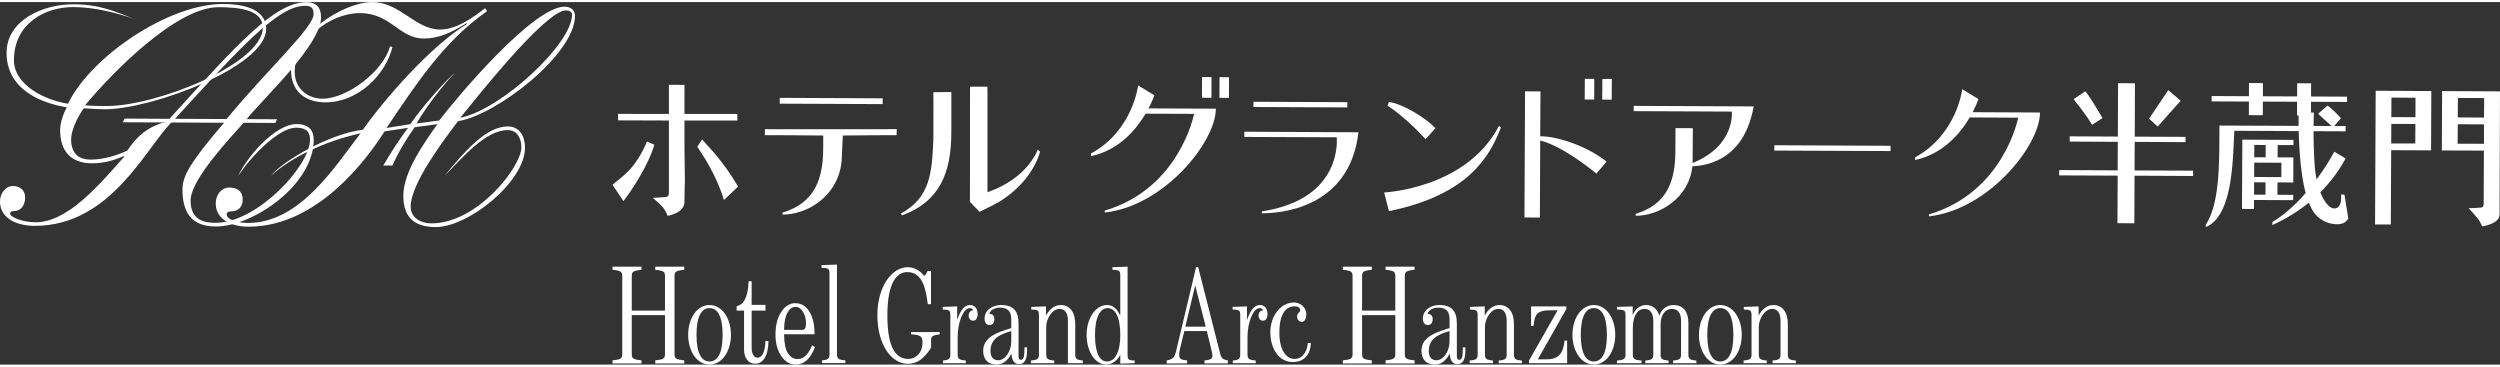 <svg xmlns="http://www.w3.org/2000/svg" viewBox="0 0 11338.58 1644.11" height="44" width="300"><rect x="0" y="0" width="11338.58" height="1644.11" fill="#333333" stroke="none"/><defs><style>.cls-1{fill:#fff;}</style></defs><title>アセット 6</title><g id="レイヤー_2" data-name="レイヤー 2"><g id="レイヤー_1-2" data-name="レイヤー 1"><path class="cls-1" d="M3395.16,1266.15H3409v107.19h62.73v25.86H3409v168.63c0,14.58,2.73,25.75,7.73,33.44s11.56,11.61,19.45,11.61c9.3,0,17.34-5.78,23.75-17.5,6.72-11.87,10.55-31.33,11.8-58.44h13.67q-1.17,52.5-17.58,77.81c-10.78,16.88-24.92,25.39-42.27,25.39-15.94,0-28.36-5.86-37.42-17.73s-13.52-27.5-13.52-46.8V1399.19h-33.67V1379.5c15.39-3.52,27-12.19,34.92-26.17C3387.74,1332.63,3394.3,1303.57,3395.16,1266.15Z"/><path class="cls-1" d="M3694.46,1506.61H3556.1c.63,40,6,68.28,16.56,84.69,11.72,18.59,26.8,27.77,45.23,27.77q40.2,0,65-62.45l13.44,7.89q-30.23,79.57-87.34,79.61-38.67,0-65.31-38.2-26.48-38.16-26.48-97.73c0-42.5,8.67-77,26.09-103.2q26.13-39.49,64.38-39.45c18.67,0,34.92,6.48,48.59,19.61,13.52,13.13,23.83,32,30.7,56.41C3691.64,1458.72,3694.3,1480.44,3694.46,1506.61Zm-138.36-19.92h83.75c4.92,0,8.83-2.27,11.64-6.87,2.66-4.61,4.06-12.42,4.06-23.36q0-30.94-14.14-52.5c-9.37-14.37-20.55-21.64-33.44-21.64-14.3,0-26.48,8.75-36.33,26.17Q3556.64,1434.5,3556.1,1486.69Z"/><path class="cls-1" d="M3796,1598.8V1190.55l-70.08,2.31V1205c31.33,1.09,36.25,3.75,36.25,26.41v367.73c-.16,18.44-9.45,23.75-34.06,26v12.11H3834v-12.11C3805.24,1622.86,3796,1617.4,3796,1598.8Z"/><path class="cls-1" d="M3015.94,1419.9H2865.32v177c0,19.14,6.09,24.22,44.06,28V1639H2778V1625c38-3.83,44.22-8.91,44.22-28V1242.32c0-19.22-6.25-24.3-44.22-28.12v-14.11h131.41v14.11c-38,3.83-44.06,8.91-44.06,28.13v157h150.63v-157c0-19.22-6.09-24.3-44.06-28.12v-14.11h131.41v14.11c-38.12,3.83-44.06,8.91-44.06,28.13v354.61c0,19.14,5.94,24.22,44.06,28V1639H2971.88V1625c38-3.83,44.06-8.91,44.06-28Z"/><path class="cls-1" d="M3218,1388c36.72,0,59.38,37.66,59.38,121s-22.66,121-59.37,121c-36.56,0-59.06-37.66-59.06-121S3181.41,1388,3218,1388Zm0-14.06c-55.94,0-96.87,59.22-96.87,135.08S3162,1644.11,3218,1644.11s97.11-59.22,97.11-135.08S3274,1374,3218,1374Z"/><path class="cls-1" d="M4275.71,1382.47l65.47-2.19v59h.94c7.5-20,22.34-65.31,58-65.31,23.75,0,34.06,20,34.06,41,0,17.73-7.66,30.08-20.47,30.08-13,0-20.31-10.16-20.31-23.59,0-12.81,8-23.59,20.31-23.2-2.81-6.53-5.94-10.23-15-10.23-28.75,0-55.31,62-55.31,130.66v81.38c0,18.36,9.06,23.59,37,25.78v12H4276.8v-12c24.22-2.19,33.44-7.42,33.44-25.78v-180c0-22-4.84-24.72-34.53-25.81Z"/><path class="cls-1" d="M4586.49,1538.49c0,44.14-26.64,86-59.53,86-24.45,0-34.69-18.83-34.69-41.37,0-55.89,41.09-75.73,94.22-90.94Zm0-60.16c-53.12,17.19-127.34,37-127.34,102.66,0,38.67,20.16,63.13,62.27,63.13,32,0,54.69-27.11,65.08-48.75h1c2.19,33.55,15,46.64,34.06,46.64,24.77,0,36.64-19.14,36.64-63.2v-12.89h-11.87v8c0,42-6.56,48.44-17.27,48.44-6.33,0-9.53-4.84-9.53-17.23V1457.71c0-53.67-20.86-83.75-79.92-83.75-34.77,0-74.14,19.92-74.14,61.59,0,19,9.14,29.14,22.27,29.14,13.44,0,22.11-10.19,22.11-25.81,0-16.17-6.48-23.83-22.58-24.84,1.41-13.75,20.94-28.2,48-28.2,41.48,0,51.25,24,51.25,52Z"/><path class="cls-1" d="M4675.94,1637.79v-12c26.8-2.19,36.09-7.42,36.09-25.78v-180c0-22-4.77-24.72-35-25.81v-11.8l67-2.19v40.19h1c12.42-24.17,35.55-46.52,65.55-46.52,41.56,0,66.09,32.58,66.09,86.28v139.89c0,18.28,9.06,23.52,34.45,25.7v12h-67.66v-193c0-34.5-13.44-53.2-37.81-53.2-35.23,0-60.62,47.27-60.62,80.94v127.58c0,18.36,9.14,23.59,36.33,25.78v12Z"/><path class="cls-1" d="M4966.26,1509c0-83.36,25.78-121,57-121,33.52,0,57.66,37.66,57.66,121,0,86.64-28,121-60.31,121C4987.74,1630.05,4966.26,1592.4,4966.26,1509Zm180.16,128.67v-11.87c-27.5-1-32.34-3.75-32.34-25.78v-400l-68.59,2.23v11.88c30.63,1,35.47,3.75,35.47,25.86v178.59h-2c-13-26.37-29.77-44.69-58.75-44.69-48.52,0-91.87,57-91.87,135.16,0,77.89,39.45,135,89.77,135,30.16,0,53.2-24.77,62-43.12h.94v38.91Z"/><path class="cls-1" d="M4132,1496.69v10.23c40.94,2.45,51.88,8.52,51.88,34.69v3.75c0,47-31.87,73.13-64.53,73.13-59.22,0-94.69-56.72-94.69-197.34,0-151.69,43.75-197.11,91.88-196.56,71.56,1.25,83,85,91.41,145.63h14.38V1219.69h-15.16c-5.31,11.61-10.94,20.75-14.22,20.75-4.37,0-5.62-5.47-17.81-15.86-13.75-11-32-22.11-58.59-22.11-68.59,0-137.19,82.81-137.19,218.67,0,132.81,64.06,219.38,137.19,219.38,48.75,0,70-29.45,78.13-36.48,8-7.16,22.34-26.48,28.28-36.22v-35.94c0-15.89,5.63-20.11,38.91-25v-10.23Z"/><path class="cls-1" d="M5420.24,1287.08h1l47.27,185H5376Zm-36.09,351.8v-13.59c-28.59-2.66-36.25-7.58-36.25-26.17,0-7.5,2.5-20.55,5-31.64l18.67-75.28h102c19.53,83.28,25.16,98.88,25.16,111.3s-3.12,18.59-35.78,21.8v13.59h105.94v-13.59c-23.59-5-29.06-8.12-35.62-33.67L5434.3,1202.4h-9.61l-89.92,378c-7.89,33-14.45,38.59-43.12,44.92v13.59Z"/><path class="cls-1" d="M5590.4,1382.47l65.31-2.19v59H5657c7.5-20,22.19-65.31,58-65.31,23.75,0,33.59,20,33.59,41,0,17.73-7.34,30.08-20.31,30.08-12.81,0-20.31-10.16-20.31-23.59,0-12.81,8.13-23.59,20.31-23.2-2.5-6.53-5.94-10.23-15-10.23-28.59,0-55.31,62-55.31,130.66v81.38c0,18.36,9.22,23.59,37.34,25.78v12h-103.9v-12c24.37-2.19,33.59-7.42,33.59-25.78v-180c0-22-5-24.72-34.53-25.81Z"/><path class="cls-1" d="M5882.89,1425c0-15.16,13.83-18.28,13.83-25.39,0-7-1.8-19.69-25-19.69-41.8,0-69.3,37.58-69.3,119.25,0,79.58,31.17,119.34,69.3,119.34,42.73,0,59.45-47.34,59.37-71.87l14-.31c-.94,41.56-21.33,86.17-82.19,86.17-64.37,0-101.41-63.59-101.41-135.39s45.78-134.69,107.5-134.69c25.47,0,55.55,19.61,55.55,53.44,0,26.41-11.09,34.45-21.33,34.45C5893.68,1450.29,5882.89,1442.43,5882.89,1425Z"/><path class="cls-1" d="M6328.28,1419.9H6177.66v177c0,19.14,6.09,24.22,44.06,28V1639H6090.39V1625c38-3.83,44.06-8.91,44.06-28V1242.32c0-19.22-6-24.3-44.06-28.12v-14.11h131.33v14.11c-38,3.83-44.06,8.91-44.06,28.13v157h150.62v-157c0-19.22-6-24.3-44.06-28.12v-14.11h131.49v14.11c-38,3.83-44.3,8.91-44.3,28.13v354.61c0,19.14,6.25,24.22,44.3,28V1639H6284.22V1625c38-3.83,44.06-8.91,44.06-28Z"/><path class="cls-1" d="M6574.3,1538.49c0,44.14-26.41,86-59.53,86-24.61,0-34.69-18.83-34.69-41.37,0-55.89,41.09-75.73,94.22-90.94Zm0-60.16c-53.12,17.19-127.34,37-127.34,102.66,0,38.67,20.23,63.13,62.34,63.13,31.8,0,54.84-27.11,65-48.75h1.09c2.19,33.55,15,46.64,34.14,46.64,24.84,0,36.56-19.14,36.56-63.2v-12.89h-11.72v8c0,42-6.48,48.44-17.42,48.44-6.25,0-9.53-4.84-9.53-17.23V1457.71c0-53.67-20.7-83.75-80-83.75-34.53,0-74.14,19.92-74.14,61.59,0,19,9.3,29.14,22.27,29.14,13.52,0,22.19-10.19,22.19-25.81,0-16.17-6.48-23.83-22.81-24.84,1.72-13.75,21.17-28.2,48.13-28.2,41.64,0,51.25,24,51.25,52Z"/><path class="cls-1" d="M7107.66,1535.36v102.34H6934.77v-12l129.92-227.89h-31.41c-60.94,0-73,16-77.66,70.86h-11.56v-88.36h159.84v12l-129.3,228h38.28c52.27,0,76.41-21.56,83-85Z"/><path class="cls-1" d="M7228.76,1388c36.64,0,59.22,37.66,59.22,121s-22.58,121-59.22,121-59.22-37.66-59.22-121S7192.2,1388,7228.76,1388Zm0-14.06c-55.78,0-97,59.22-97,135.08s41.25,135.08,97,135.08c55.94,0,97.11-59.22,97.11-135.08S7284.7,1374,7228.76,1374Z"/><path class="cls-1" d="M7802.35,1388c36.88,0,59.22,37.66,59.22,121s-22.34,121-59.22,121c-36.41,0-59.14-37.66-59.14-121S7765.95,1388,7802.35,1388Zm0-14.06c-55.86,0-96.8,59.22-96.8,135.08s40.94,135.08,96.8,135.08c56.09,0,97.27-59.22,97.27-135.08S7858.45,1374,7802.35,1374Z"/><path class="cls-1" d="M6833.45,1600.13c0,18.28-9.37,23.67-36.09,25.78v11.88h105.31v-11.87c-27-2.11-36.25-7.5-36.25-25.78V1460.24c0-53.7-24.45-86.28-66-86.28-29.92,0-53.12,22.34-65.55,46.52h-1v-40.19l-67.11,2.19v11.8c30.08,1.09,35,3.78,35,25.81v180c0,18.36-9.06,23.59-35.94,25.78v12h105.39v-12c-27-2.19-36.33-7.42-36.33-25.78V1472.47c0-33.67,25.31-80.94,60.63-80.94,24.38,0,38,18.7,38,53.2Z"/><path class="cls-1" d="M8075.48,1600.13c0,18.28-9.3,23.67-36.09,25.78v11.88h105.55v-11.87c-27.19-2.11-36.33-7.5-36.33-25.78V1460.24c0-53.7-24.69-86.28-66.25-86.28-29.69,0-52.81,22.34-65.47,46.52h-.94v-40.19l-67,2.19v11.8c30.16,1.09,35,3.78,35,25.81v180c0,18.36-9.14,23.59-36.25,25.78v12h105.47v-12c-27-2.19-36.25-7.42-36.25-25.78V1472.47c0-33.67,25.63-80.94,60.78-80.94,24.14,0,37.81,18.7,37.81,53.2Z"/><path class="cls-1" d="M7624.31,1600.13c0,18.28-9.22,23.67-36.09,25.78v11.88h105.63v-11.87c-27.11-2.11-36.33-7.5-36.33-25.78V1454.9c0-47.81-21-80.94-67.81-80.94-31.25,0-55.47,21.28-63.44,47.11h-1.17c-7.42-27-28.91-47.11-58.67-47.11-30.62,0-52.27,21.88-60.23,43.86h-1.25v-37.53l-71.33,2.19v11.8c34,1.09,38.83,3.78,38.83,25.81v180c0,18.28-9.06,23.52-38.83,25.7v12h111.33v-12c-30.31-2.19-39.37-7.42-39.37-25.7V1479.58c0-58,22-88,53.44-88,26.41,0,39.45,20.94,39.45,54.77v153.83c0,18.28-9.14,23.67-36.17,25.78v11.88h105.31v-11.87c-27-2.11-36-7.5-36-25.78V1459.82c0-41.48,22-68.28,50.63-68.28,26.56,0,42.11,17.11,42.11,54.77Z"/><path class="cls-1" d="M8946.79,499.38c18.28-35,26.25-59.56,26.25-59.56l-73.44-44.66s-24.2,206.09-213.65,308.67l-.08,12.39c127.43-27.31,205.94-122.11,247.71-193.09l219.77,1.17s-64.61,338.41-404.9,438.64v8.86c268.49-29.53,503.26-319.49,503.8-470.89Z"/><path class="cls-1" d="M6277.66,863.49s373.13-16.64,520.79-302.08l8.67,7.81c-50,127.81-143.12,304.34-507.74,379Zm232.66-291.77c-45.55-47.37-146.41-109.33-210.79-118.94L6293.13,470c89.46,57.66,172.43,152,172.43,152Z"/><path class="cls-1" d="M5514.46,483.41c-.39,151.87-235.47,441.64-503.91,471.18v-8.91c340.55-100.24,405.08-438.75,405.08-438.75l-219.92-.78C5153.91,577,5075.71,671.8,4948,698.8l.16-12.08C5137.66,583.88,5162,378,5162,378l73.44,44.64s-8,24.77-26.41,59.53Zm-20.08-49.14.39-94-43-.16-.47,93.8Zm79.37.31.39-93.59-43-.59-.55,94Z"/><path class="cls-1" d="M5643.6,588l517.65,2.47c-40.94,353.68-370,367.89-438.2,367.3v-8.55c372.27-56.1,339.45-335.94,339.45-335.94l-418.9-1.64Zm467.11-110.23.23-23.75-426-1.91-.08,23.78Z"/><polygon class="cls-1" points="8574.46 675.7 8574.46 651.77 8047.43 649.27 8047.27 673.49 8574.46 675.7"/><path class="cls-1" d="M7187.27,442l.63-93.91,42.74.2-.23,93.86Zm122.58.63.47-94-42.89-.08-.7,93.83ZM7286.57,723.2c-97.66-76.28-233.83-116-301.1-114.48l1.25-203.64-69.92-.19-2.73,572,70,.36,1.41-349.3c107.58,25.94,254.77,150,254.77,150Z"/><path class="cls-1" d="M7953.68,473.25c-41.87,234.77-200.47,268.28-278,271.48-15.31,145.94-151.87,225.08-257.34,224.54l.16-8.83C7563.29,917,7598.06,808,7598.6,675.39c0-32.53.47-103.67.47-103.67l78.59.16-.94,157.89c194.84-78.2,177.89-233.12,177.89-233.12l-445.16-2,.16-23.91,544.06,2.47"/><path class="cls-1" d="M9457.88,404.5c22.27,25.66,78,121.59,78,121.59l-47.73,30.44c-17-32.47-83.28-116.37-83.28-116.37ZM9747,528.75l39,35.86,104.38-117.19L9834,399.34Zm199.69,235.91-265.62-1.14.7-129.45,230.47,1.22.16-24L9682,610.24l1-242.06-76.64-.31-1,242.14-218.28-1.12L9387,632.7l218.2,1.13-.62,129.42-265.39-1.41L9339,786l265.55,1.17-.94,215.63,76.56.47.94-215.86,265.63,1.33Z"/><polygon class="cls-1" points="10262.72 513.1 10263.51 367.5 10200.07 367.11 10199.52 512.81 10262.72 513.1"/><polygon class="cls-1" points="10481.24 514.27 10481.94 368.6 10418.66 368.17 10417.96 514.03 10481.24 514.27"/><polygon class="cls-1" points="10644.91 452.89 10644.91 428.95 10030.77 426.17 10030.54 450.44 10644.91 452.89"/><path class="cls-1" d="M10401.86,648.59V625L10170,623.91l-1.64,314.22,54.38.44.16-41,177.5.78.39-24-71.72-.39.39-56.28,71.56.63.39-113.67-71.41-.28.31-55.94Zm-127,225-51.72-.12.23-56.17,51.72.2Zm72-79.81-123.28-.5.31-65.2,123.28.59ZM10275.69,704l-51.8-.16.39-56,51.64.42Z"/><path class="cls-1" d="M10637.72,902.16c5,30.5,12.73,78.39,12.73,78.39s-9.84,27.16-48.83,27c-12.19-.08-45.94-.55-82.42-27.69-16.64-12.42-33-34-47.5-70a780.32,780.32,0,0,1-165.62,101.48V997.47c57.73-34.61,109-83.2,151.25-131.72-16.56-61.33-28.28-150.75-31.64-280.67l-292-1.41c-7,128.36-5.55,385.83-129.61,436.8V1009.9c64.69-98.59,61.41-282.94,62-449.89l359,1.48c-.08-19.14-.08-39.48-.08-60.47l69.61.36s-1.17,21.52-1.41,60.23l145.23.81v23.72l-145.55-.59c0,37,1,85.16,4.38,142.23a507.27,507.27,0,0,0,9.53,76.09c50.94-68.72,80.16-125.23,80.16-125.23l51.25,30.42c-30.7,57.58-69.61,108.64-114.37,153.64,19,49,44.22,73.16,62.66,73.29,39.3.16,31.09-63.05,31.09-63.05l15.23.23s0-1.72,4.92,29"/><path class="cls-1" d="M10513.58,506.64l67.66,61.88,36.09-42.42s-11.87-12.34-27.27-27.73c-15-15.27-33.75-29-33.75-29Z"/><path class="cls-1" d="M11026.94,403.59l-252.19-1.41-2.81,606.46,71.41,0,1.72-336.88,180.94.78,1.09-269Zm-180.78,29.53,109.22.83-.23,88.2-109.45-.47Zm-1,208,.39-88.55,109.3.31-.47,88.36Z"/><path class="cls-1" d="M11336.71,912.16l1.88-507.11-262.5-1.37-1.25,269.27,190.78.7-1,238.21c-.23,8.28-.23,18.78-12,20.16-10.86,1.33-56.25,3.08-56.25,3.08s42.42,44.19,50.63,60c9.14,16.64,10.31,22,10.31,22s79.06-9.69,79.38-53.94v-51m-70.47-388.36-119.14-.67.47-88.36,119.14.44ZM11146.4,642.39l.63-88.28,119.14.55-.39,88Z"/><path class="cls-1" d="M2934.46,632.55C2878.13,764.06,2817.82,792.94,2778,828.64l49.61,74.18c77.66-102.46,126.09-204.54,140.23-255.89ZM3184,623.09l-21.41,33.13c57.34,83.23,97.73,166,120.94,241.33l63.83-60.86C3276.25,715,3210.63,654.14,3184,623.09m-79.61-85.91h240.08l-.39-29.92-115.7.08h-124V405.44c.16-4.3,0-31,0-31,.55,2.19-30.16.81-30.16.81h-40.39V507.34H2915.39c-5.7,0-79.84-.42-112.11-.42v29.53l230.55.73v323c-.23,9.81-.23,22.19-12.11,23.59-10.78,1.53-60.94,4.19-60.94,4.19s41.72,33.79,52.5,52.19c11.25,18.36,14.61,29.22,14.61,29.22s76.48-11.8,76.48-63v-9.61c0-35.55,1.88-84.3,1.88-84.3l-1.87-144.22Z"/><path class="cls-1" d="M4314.77,408V588.83c0,188.48-54.69,316.72-223.2,378.33l-6.41-7.81C4219,887.7,4227,773,4233.21,623.09l.39-150.62-.39-63.56,53.44-.89Zm163.44-24.45.39,36.28v442.7c137.81-49,201-130.59,228.67-193.28l10,9.38c-19.69,69.61-77.66,162.58-189.61,229.57-22.11,13.09-73.91,37.16-85,42.94l-43.75-45s.39-107.66.39-114.61V462.16l.39-78.59Z"/><path class="cls-1" d="M3957.43,576.61c36.17,0,56.41-.36,109.69-.36l-.62,27.34c-31.17,0-102.81.44-108.67.44l-134.92,1.17h-.31L3817,721.38l-1.8,15.63C3792.74,886.22,3657,964.35,3549,963.8l.23-8.91c148.59-44.89,184-156,184.38-291.72,0-18.09,0-41.06.23-58h-1.64L3582,604c-14.69,0-83.59-.44-113.28-.44l.7-27.34c31.33.63,80.39.63,111.88.36h376.17m45.71-113.87.23-26.2-466.8-2.16-.23,26.41Z"/><path class="cls-1" d="M1192,116c-.7,164.27-483.28,356.45-708.83,355.39-33.44-.23-63.83-.34-97.5-3.2,117.73-141.52,411.8-446,606.56-445C1084.53,23.49,1192.43,34.81,1192,116ZM609.3,76.92C528.75,45.7,455.47,10.31,333.91,10,192,9.27,30.55,84,29.85,228.88c-.62,156.36,136.88,226,273.13,248.55-14,24.69-30.08,66.8-30.23,102.86C272.42,675,321,730.75,415.86,731.17c55.55.16,103-13.52,144.92-32.66l2.73,2.58c-112,125.78-255.94,298.29-402.89,297.58-63.2-.27-115-25.81-114.92-38.55,0-3,1.72-12.55,17.58-12.42,33,.31,50.55-28.52,50.7-60.36.23-35-23.67-52.73-54.53-53C21.49,834.19.08,871.45,0,904.27c-.39,69.33,64.77,110.11,156,110.58,346.33,1.53,506.17-355,622.89-470.55l52.66-8.78c-122.5-.47-197.89,52.38-254,138.08-47.42,21.88-109,41.14-167.34,40.78-47.42-.08-87.81-22.5-87.5-92C323,575.08,357.89,512,380.16,481.61c33.44,3,72.42,4.33,94.77,4.56,211.88.83,731.41-192.89,732.19-363.7C1207.5,24,1087.35,8.88,1014,8.52,763.6,7.16,409.92,249.61,308.6,460.91c-97.27-14.34-246-81.3-245.39-198.36C63.91,95.2,207,22.24,332.27,22.63,435.24,23.28,537.19,51.41,609.3,76.92Z"/><path class="cls-1" d="M793.67,529.42C1090.32,205.31,1261.33,16.53,1383.29,17c28.13.28,39.06,9.89,39.06,37.66C1422,116,1215.08,303.17,1027.58,530.47Zm-13.91,16.64,236.41,1.28C862.35,726.8,827.89,788.91,827.58,849c-.47,103.13,39.38,168.44,150.55,168.86,167.11.7,443.83-187,444.77-393.44.16-38.75-18.75-70.78-77.19-71.12C1245.47,553,1116,707.55,1079.3,790.52c46.48-75.44,180.08-221,263.59-220.78,36,.23,63.44,10.55,63.13,55-.39,119.17-241.17,377.11-427.74,376.29-44.53,0-114.3-7-113.83-101.29.47-96.72,184.46-288.41,240.39-352.27l143.67.7,8.44-16.64-138.13-.67c70-88.59,336.72-335.47,337.27-460.89C1456.25,25.59,1436,.7,1392,.36,1246.65-.26,1080.47,185.75,768.6,529.42l-203.28-1.06-8.44,16.77,194.77.81"/><path class="cls-1" d="M2594.53,57.08C2594,191,2273.6,485.52,2091.17,523.8h-2.89C2138.75,462.63,2471.88,37,2566.8,37.63,2580.78,37.7,2594.53,43.25,2594.53,57.08ZM2015.94,788c79.45-78.75,184-207.69,287.89-207.45,36.17.23,60.47,30.5,60.86,77.61.31,89.06-200.31,346.41-408.83,345.44-44.69-.08-93.52-23.64-93.28-76.61.55-105.24,152-303.63,214.77-387,172.73-26.2,529.84-302.34,530.55-477.77.31-24.42-18.59-41.06-46.56-41.33-142.89-.67-485.16,406.09-569.14,516L1889.3,550.63c36.48-65.34,126.64-185.08,175.63-230.63-32.66,23.48-150.23,153.91-203.52,233.36l-108.59,17.78c131.79-194.89,257.73-391.22,455.86-529.66l-8.2-14c-57.89,44.5-130.55,97.31-205.7,97C1883.44,123.88,1814.3.7,1688.83,0c-136.25-.42-368.28,156.92-369,307-.31,97,63.44,147.22,155.39,147.84,147.66.44,273.52-123.67,304.69-251l-11.09-2.73c-28.36,107.94-190.39,237.58-307.5,237-58.36-.08-124.92-39.37-124.61-122.61.55-138.67,157-266.22,296.17-265.52,139.61.47,177.89,114.89,288,115.31,69.53.36,125.39-26.72,195.08-69.48l2.81,2.69c-167.58,103-374.76,341.38-472.89,480.44-149.45,17.38-362.42,140.78-416.41,208.39,84.69-78.2,240.23-156.59,405.31-191.72-114.92,149.53-274.77,407.24-511.49,406.18-41.87-.23-95.31-13.7-95.16-38.94,0-11.25,11.33-13.8,22.34-13.8,25.16.23,50.16-16.41,50.39-52.46.16-38.72-24.69-55.23-60.86-55.39-33.44-.2-61.33,30-61.56,71.64-.39,61,52.73,105.31,147.5,105.78,265.7,1.2,484.06-222.35,618.67-432.24l106-16c-39.37,52.31-78.59,112.89-112.34,171.09l41.48,0c28.13-63.64,67.5-127,101-174l103-13.75c-58.75,83-154.06,215.55-154.45,323.48-.47,88.6,40,142.85,145.7,143.32,150.31.59,405.39-206.36,406.09-359.22.31-52.73-24.37-97-77.34-97.27C2203.75,563.52,2106.41,678.52,2015.94,788Z"/></g></g></svg>